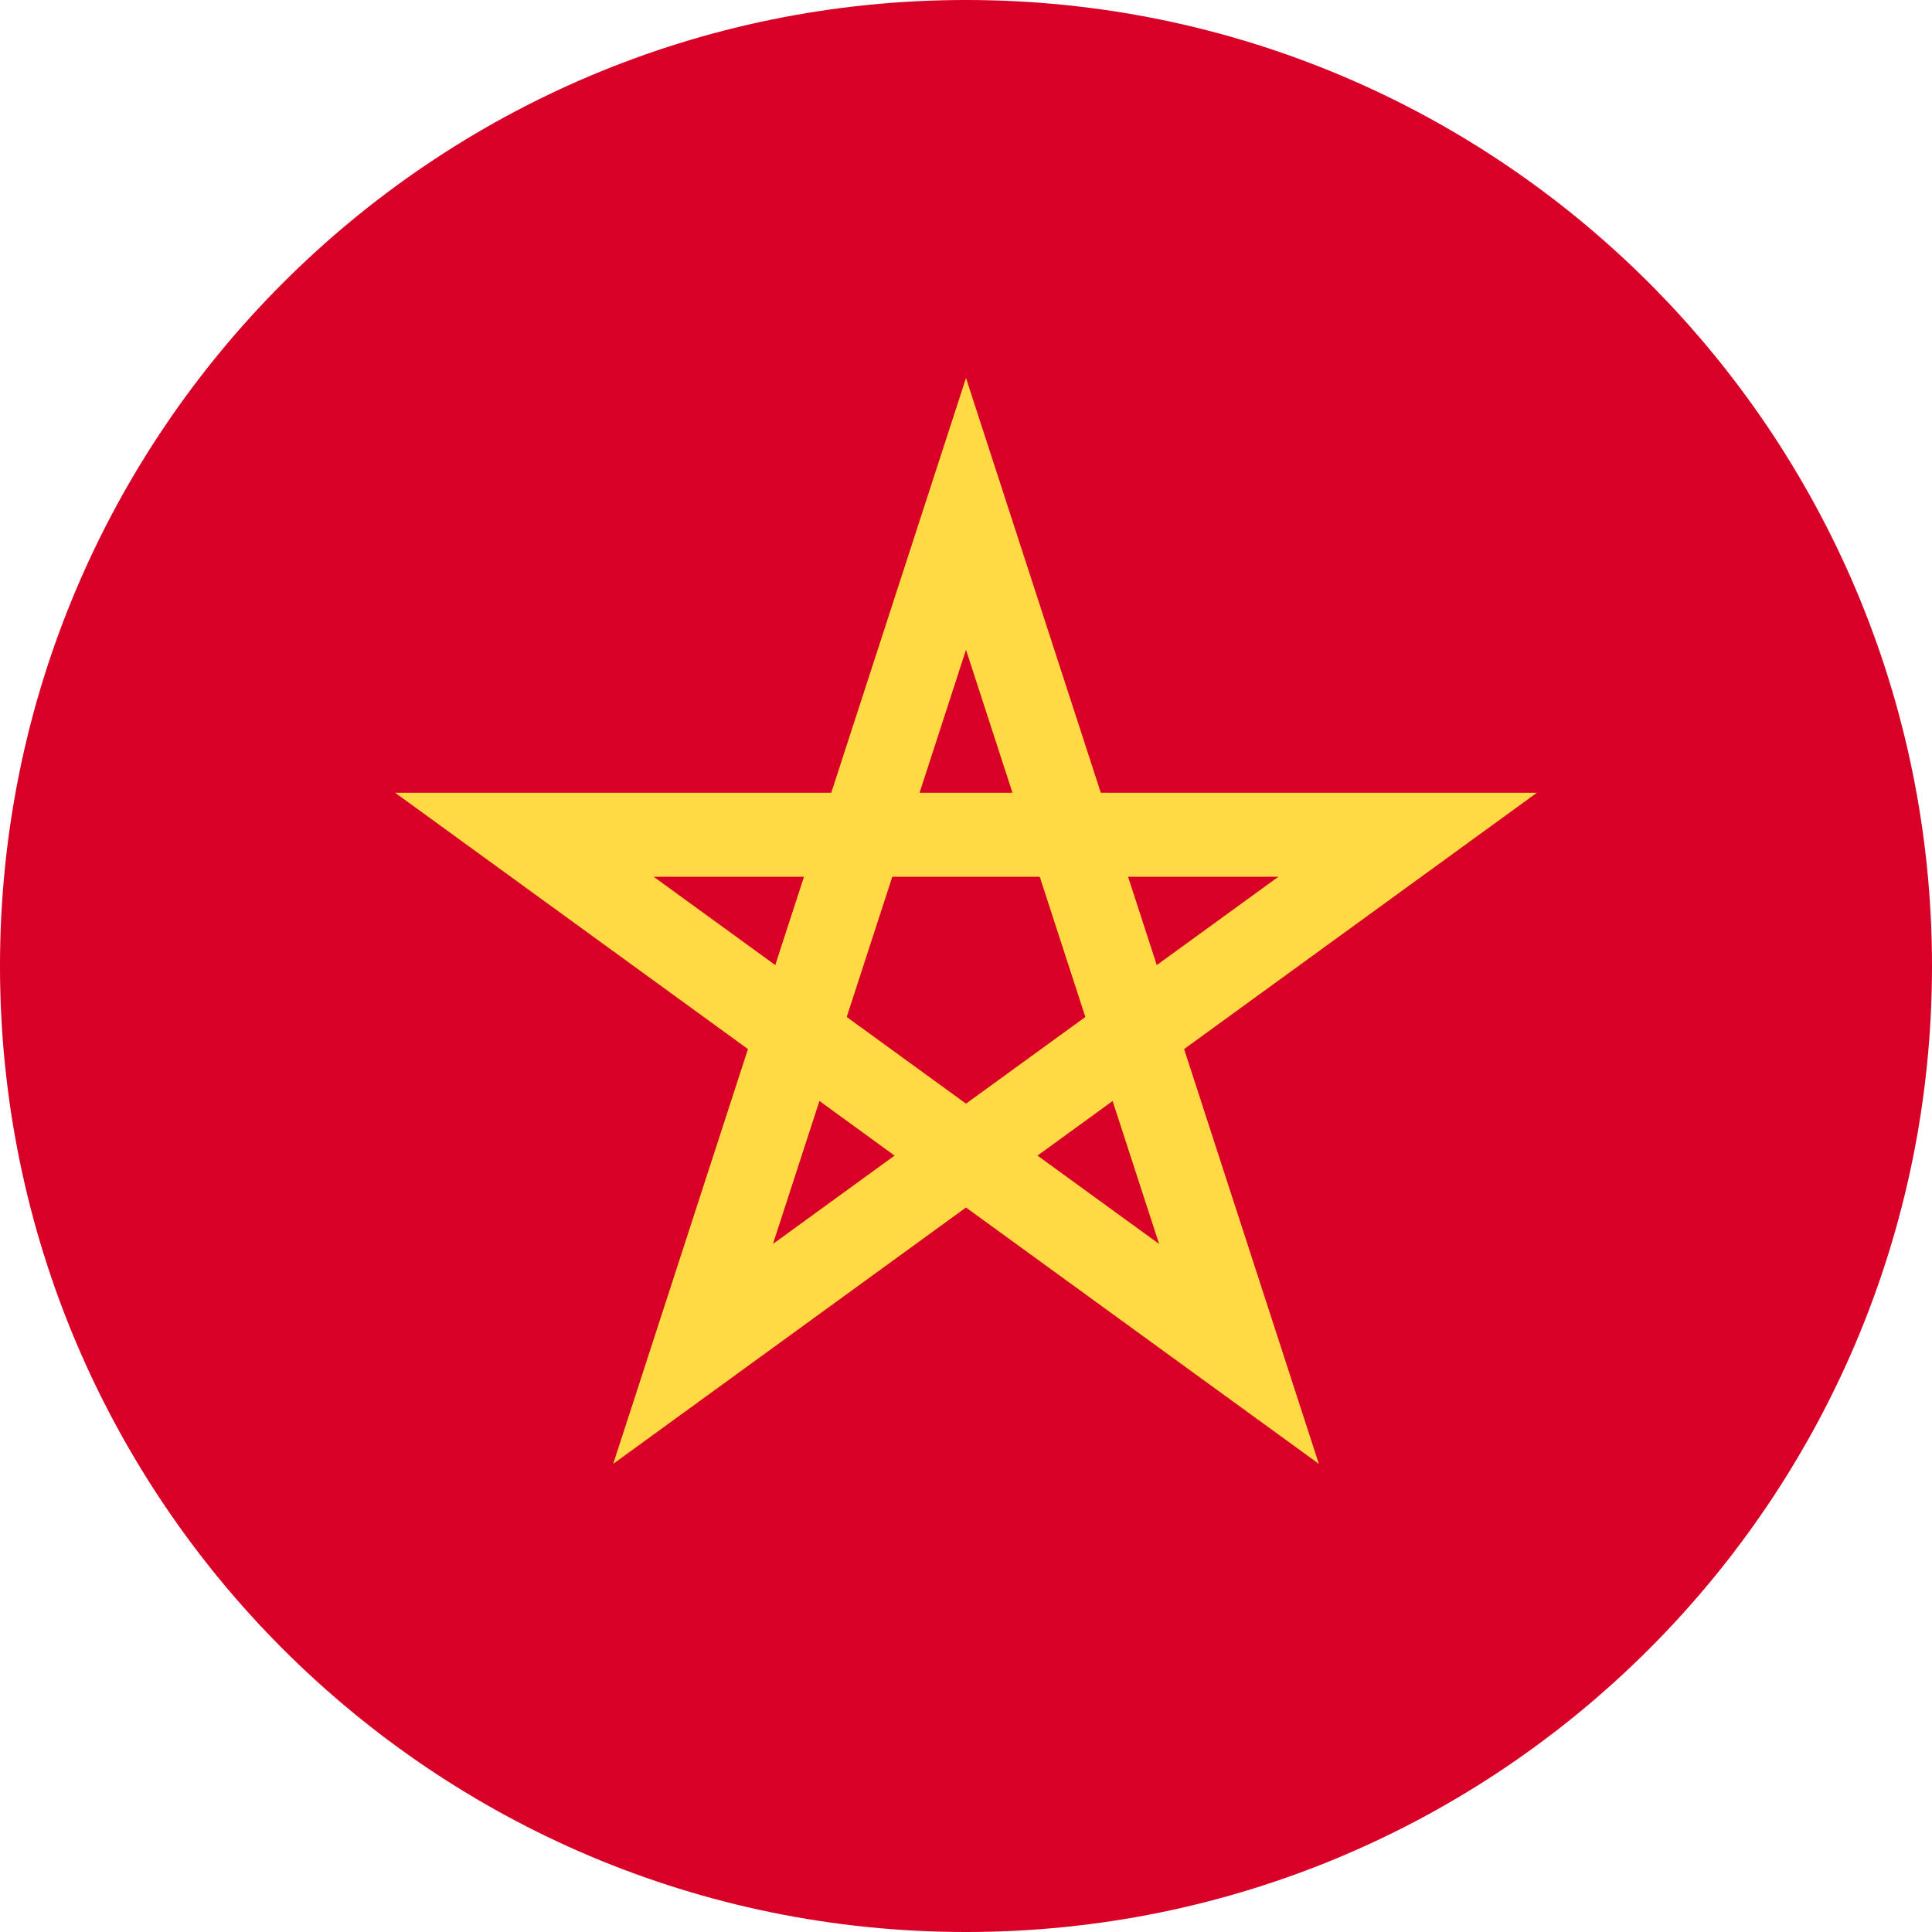 <svg width="36" height="36" viewBox="0 0 36 36" fill="none" xmlns="http://www.w3.org/2000/svg">
<path d="M18 36C27.941 36 36 27.941 36 18C36 8.059 27.941 0 18 0C8.059 0 0 8.059 0 18C0 27.941 8.059 36 18 36Z" fill="#D80027"/>
<path d="M28.638 14.772H20.512L18 7.043L15.489 14.772H7.363L13.937 19.548L11.426 27.277L18 22.5L24.575 27.277L22.064 19.548L28.638 14.772ZM15.777 18.95L16.627 16.337H19.374L20.224 18.95V18.95L18 20.565L15.777 18.95L15.777 18.95ZM18.866 14.772H17.135L18 12.108L18.866 14.772ZM21.555 17.983L21.02 16.337H23.821L21.555 17.983ZM14.981 16.337L14.446 17.983L12.18 16.337H14.981ZM14.403 23.179L15.269 20.515L16.669 21.533L14.403 23.179ZM19.332 21.533L20.732 20.516L21.598 23.179L19.332 21.533Z" fill="#FFDA44"/>
</svg>
